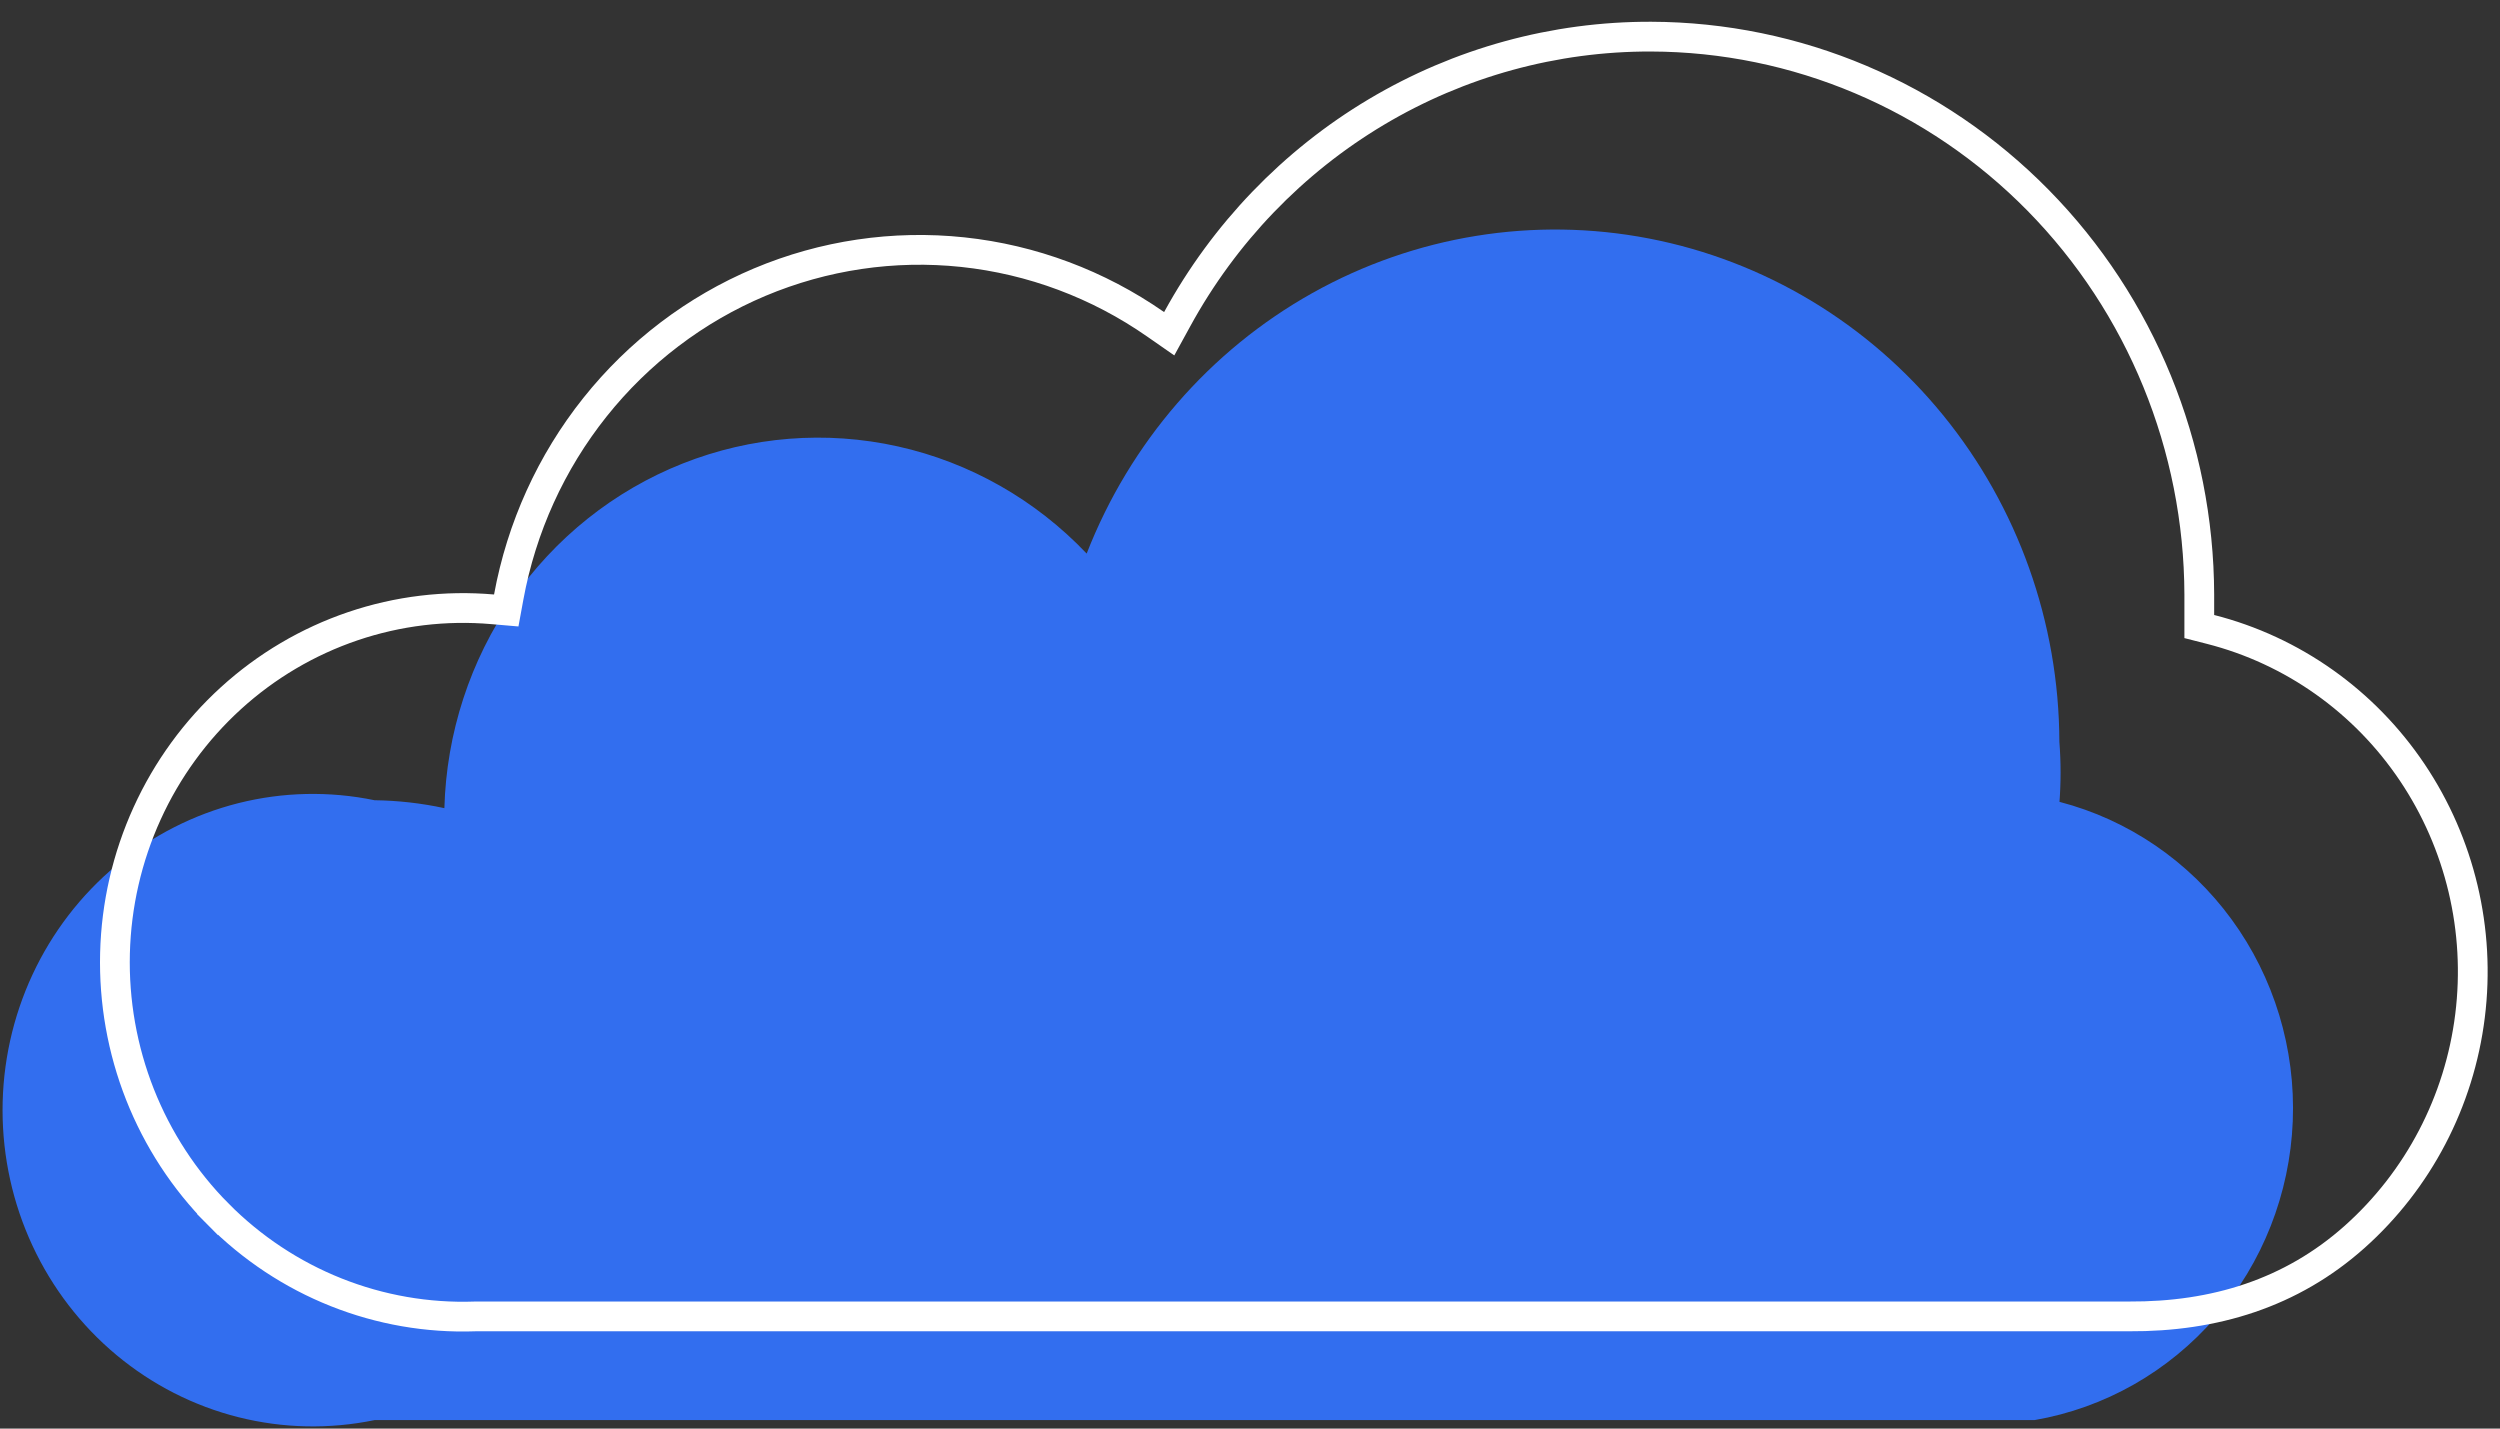 <?xml version="1.0" encoding="UTF-8"?> <svg xmlns="http://www.w3.org/2000/svg" width="84" height="48" viewBox="0 0 84 48" fill="none"><rect x="0" y="0" width="84" height="48" fill="#333333" stroke="none"/><path d="M69.195 26.994C69.249 26.305 69.249 25.612 69.195 24.922C69.182 20.911 67.799 17.03 65.284 13.945C62.769 10.86 59.279 8.763 55.413 8.015C51.547 7.267 47.545 7.915 44.096 9.846C40.647 11.777 37.966 14.873 36.512 18.6C34.792 16.79 32.586 15.538 30.171 15C27.756 14.462 25.24 14.662 22.936 15.575C20.632 16.489 18.644 18.074 17.22 20.134C15.796 22.193 15 24.635 14.931 27.154C14.16 26.987 13.374 26.898 12.586 26.888C11.072 26.575 9.508 26.608 8.008 26.986C6.508 27.364 5.11 28.078 3.913 29.074C2.717 30.071 1.753 31.326 1.091 32.749C0.429 34.172 0.086 35.727 0.086 37.301C0.086 38.876 0.429 40.431 1.091 41.854C1.753 43.277 2.717 44.532 3.913 45.529C5.11 46.526 6.508 47.239 8.008 47.617C9.508 47.995 11.072 48.028 12.586 47.715H68.361C70.717 47.308 72.865 46.089 74.445 44.261C76.024 42.432 76.939 40.107 77.037 37.673C77.135 35.239 76.409 32.844 74.981 30.891C73.554 28.937 71.511 27.543 69.195 26.941V26.994Z" fill="#326EEF"></path><path d="M71.532 44.231H71.529H15.975H15.966L15.957 44.232C14.364 44.288 12.777 44.011 11.293 43.42C9.808 42.829 8.458 41.934 7.325 40.792L6.97 41.144L7.325 40.792C6.191 39.649 5.3 38.282 4.704 36.775C4.109 35.268 3.823 33.652 3.864 32.028C3.905 30.404 4.272 28.805 4.943 27.331C5.613 25.857 6.573 24.539 7.762 23.457C8.951 22.375 10.345 21.553 11.857 21.04C13.37 20.527 14.969 20.334 16.557 20.473L17.01 20.512L17.092 20.065C17.521 17.725 18.517 15.532 19.99 13.684C21.462 11.836 23.364 10.392 25.522 9.482C27.681 8.573 30.028 8.226 32.351 8.472C34.674 8.719 36.9 9.552 38.828 10.896L39.285 11.214L39.553 10.725C41.131 7.838 43.442 5.434 46.242 3.765C49.043 2.095 52.232 1.221 55.476 1.231L55.477 1.231C60.355 1.245 65.031 3.222 68.483 6.733C71.935 10.245 73.882 15.006 73.896 19.976V20.664V21.052L74.272 21.148C77.031 21.852 79.444 23.56 81.051 25.952C82.659 28.345 83.351 31.255 82.993 34.132C82.636 37.009 81.255 39.651 79.114 41.56C76.99 43.454 74.402 44.248 71.532 44.231Z" stroke="white"></path></svg> 